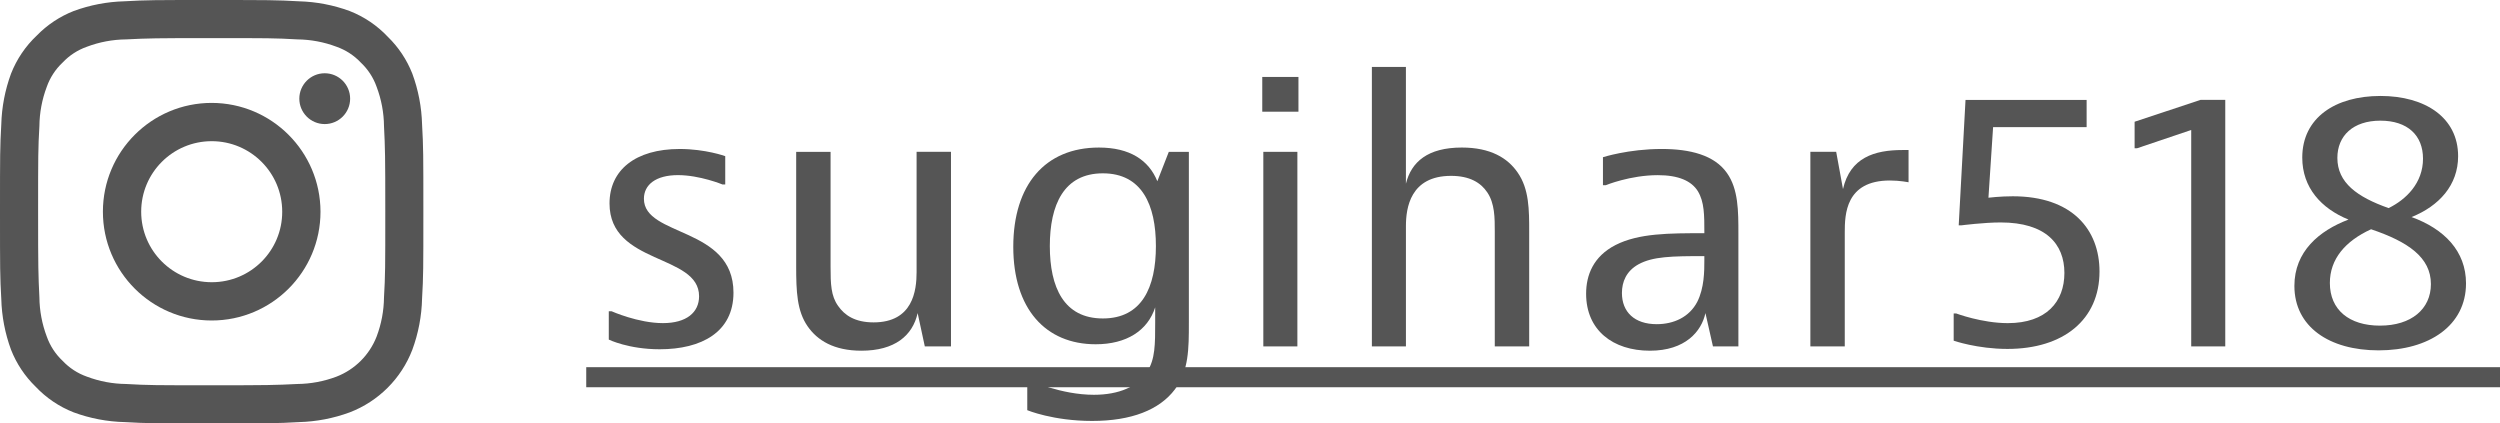 <?xml version="1.0" encoding="UTF-8"?>
<svg id="_レイヤー_2" data-name="レイヤー 2" xmlns="http://www.w3.org/2000/svg" width="153.521" height="26" viewBox="0 0 153.521 26">
  <defs>
    <style>
      .cls-1 {
        fill: #555;
      }
    </style>
  </defs>
  <g id="txt">
    <g>
      <path class="cls-1" d="M44.537,11.326h-.176s-1.387-.572-2.729-.572c-1.364,0-2.09.594-2.09,1.452,0,2.354,5.5,1.694,5.5,5.765,0,2.42-1.958,3.477-4.532,3.477-1.914,0-3.125-.594-3.125-.594v-1.738h.177s1.628.726,3.146.726c1.452,0,2.222-.66,2.222-1.65,0-2.618-5.5-1.914-5.5-5.699,0-2.046,1.584-3.344,4.312-3.344,1.584,0,2.794.44,2.794.44v1.738Z"/>
      <path class="cls-1" d="M56.791,21.272l-.44-2.046c-.308,1.386-1.408,2.31-3.454,2.31-1.694,0-2.706-.638-3.301-1.496-.66-.946-.704-2.156-.704-3.675v-7.041h2.112v7.063c0,1.056.022,1.782.462,2.398.396.572,1.034,1.012,2.179,1.012,2.42,0,2.641-1.958,2.641-3.081v-7.393h2.112v11.948h-1.606Z"/>
      <path class="cls-1" d="M73.006,19.82c0,1.584,0,2.948-.858,4.093-.946,1.254-2.662,1.936-5.083,1.936-2.398,0-3.982-.66-3.982-.66v-1.826h.176s1.893.88,3.917.88c1.54,0,2.706-.506,3.278-1.43.484-.77.484-1.65.484-3.037v-.902c-.463,1.43-1.761,2.266-3.653,2.266-3.08,0-5.061-2.178-5.061-5.985,0-3.806,1.958-6.095,5.259-6.095,1.893,0,3.059.77,3.587,2.068l.704-1.804h1.232v10.496ZM70.982,15.111c0-2.53-.858-4.467-3.257-4.467s-3.257,1.936-3.257,4.467.858,4.445,3.257,4.445,3.257-1.914,3.257-4.445Z"/>
      <path class="cls-1" d="M79.736,4.725v2.134h-2.222v-2.134h2.222ZM79.67,9.324v11.948h-2.091v-11.948h2.091Z"/>
      <path class="cls-1" d="M86.335,4.109v7.173c.33-1.342,1.342-2.222,3.433-2.222,1.76,0,2.816.638,3.432,1.54.705,1.012.705,2.288.705,3.631v7.041h-2.113v-7.063c0-.836,0-1.716-.462-2.398-.396-.594-1.078-1.012-2.222-1.012-2.509,0-2.772,1.98-2.772,3.08v7.393h-2.091V4.109h2.091Z"/>
      <path class="cls-1" d="M98.435,9.654s1.562-.506,3.608-.506c1.738,0,3.234.374,4.005,1.474.704.99.704,2.333.704,3.741v6.909h-1.562l-.462-2.046c-.242,1.122-1.232,2.31-3.41,2.31-2.267,0-3.917-1.254-3.917-3.498,0-1.144.44-2.288,1.805-2.992,1.43-.726,3.278-.726,5.456-.726,0-1.122,0-1.914-.396-2.574-.396-.638-1.188-.99-2.465-.99-1.694,0-3.19.616-3.19.616h-.176v-1.716ZM101.736,19.907c1.056,0,2.002-.44,2.486-1.364.439-.858.439-1.914.439-2.552v-.264c-2.002,0-3.168.022-4.048.506-.749.418-1.013,1.078-1.013,1.76,0,1.166.771,1.914,2.135,1.914Z"/>
      <path class="cls-1" d="M117.201,11.194s-.528-.11-1.145-.11c-2.729,0-2.772,2.09-2.772,3.19v6.997h-2.112v-11.948h1.585l.418,2.288c.439-1.936,1.936-2.398,3.652-2.398h.374v1.98Z"/>
      <path class="cls-1" d="M122.393,7.806l-.286,4.335s.726-.088,1.496-.088c3.652,0,5.324,2.046,5.324,4.621,0,2.948-2.2,4.753-5.654,4.753-1.849,0-3.301-.506-3.301-.506v-1.672h.154s1.584.594,3.168.594c2.377,0,3.477-1.32,3.477-3.081,0-1.782-1.144-3.102-3.916-3.102-1.013,0-2.398.176-2.398.176h-.176l.418-7.701h7.437v1.672h-5.742Z"/>
      <path class="cls-1" d="M134.559,21.272V7.982l-3.323,1.122h-.153v-1.628l4.048-1.342h1.519v15.138h-2.09Z"/>
      <path class="cls-1" d="M146.175,5.892c2.772,0,4.774,1.342,4.774,3.697,0,1.782-1.166,3.058-2.86,3.74,2.003.726,3.345,2.09,3.345,4.071,0,2.596-2.267,4.115-5.369,4.115-3.036,0-5.17-1.452-5.17-3.96,0-2.112,1.518-3.388,3.322-4.071-1.673-.682-2.839-1.958-2.839-3.807,0-2.442,2.024-3.784,4.797-3.784ZM146.153,19.996c1.915,0,3.125-1.012,3.125-2.552,0-1.628-1.387-2.596-3.675-3.366-1.584.726-2.53,1.826-2.53,3.301,0,1.65,1.188,2.618,3.08,2.618ZM146.681,12.779c1.078-.528,2.112-1.54,2.112-3.036,0-1.43-.946-2.333-2.618-2.333s-2.641.924-2.641,2.288c0,1.518,1.21,2.398,3.146,3.081Z"/>
      <path class="cls-1" d="M36,23.78v-1.232h117.521v1.232H36Z"/>
    </g>
    <g>
      <path class="cls-1" d="M13,2.34c3.47,0,3.877,0,5.257.079.823.008,1.638.161,2.408.452.568.2,1.08.533,1.492.972.439.412.772.924.972,1.492.291.77.444,1.585.452,2.408.068,1.379.079,1.786.079,5.257,0,3.47,0,3.877-.079,5.257-.008.823-.161,1.638-.452,2.408-.439,1.131-1.333,2.026-2.464,2.464-.77.291-1.585.444-2.408.452-1.379.068-1.786.079-5.257.079s-3.877,0-5.257-.079c-.823-.008-1.638-.161-2.408-.452-.568-.2-1.08-.533-1.492-.972-.439-.412-.772-.924-.972-1.492-.291-.77-.444-1.585-.452-2.408-.068-1.379-.079-1.786-.079-5.257s0-3.877.079-5.257c.008-.823.161-1.638.452-2.408.2-.568.533-1.08.972-1.492.412-.439.924-.772,1.492-.972.77-.291,1.585-.444,2.408-.452,1.379-.068,1.786-.079,5.257-.079M13,0c-3.527,0-3.957,0-5.358.079-1.066.028-2.12.23-3.12.599-.852.335-1.623.847-2.261,1.503-.694.653-1.235,1.453-1.583,2.34C.309,5.522.107,6.576.079,7.642c-.079,1.402-.079,1.831-.079,5.358,0,3.527,0,3.957.079,5.358.028,1.066.23,2.12.599,3.12.335.852.847,1.623,1.503,2.261.653.694,1.453,1.235,2.34,1.583,1.011.373,2.077.575,3.154.599,1.368.079,1.797.079,5.324.079s3.968,0,5.358-.079c1.066-.028,2.12-.23,3.12-.599,1.768-.679,3.165-2.075,3.843-3.843.373-1.011.575-2.077.599-3.154.079-1.368.079-1.797.079-5.324,0-3.527,0-3.957-.079-5.358-.028-1.066-.23-2.12-.599-3.12-.335-.852-.847-1.623-1.503-2.261-.653-.694-1.453-1.235-2.34-1.583-1-.369-2.054-.571-3.12-.599-1.402-.079-1.831-.079-5.358-.079Z"/>
      <path class="cls-1" d="M13,6.319c-3.69,0-6.681,2.991-6.681,6.681,0,3.69,2.991,6.681,6.681,6.681s6.681-2.991,6.681-6.681c-.006-3.687-2.994-6.675-6.681-6.681ZM13,17.33c-2.391,0-4.33-1.938-4.33-4.33,0-2.391,1.938-4.33,4.33-4.33s4.33,1.938,4.33,4.33h0c.006,2.385-1.922,4.323-4.307,4.33-.008 0-.015 0-.023,0Z"/>
      <circle class="cls-1" cx="19.941" cy="6.059" r="1.56"/>
    </g>
  </g>
</svg>